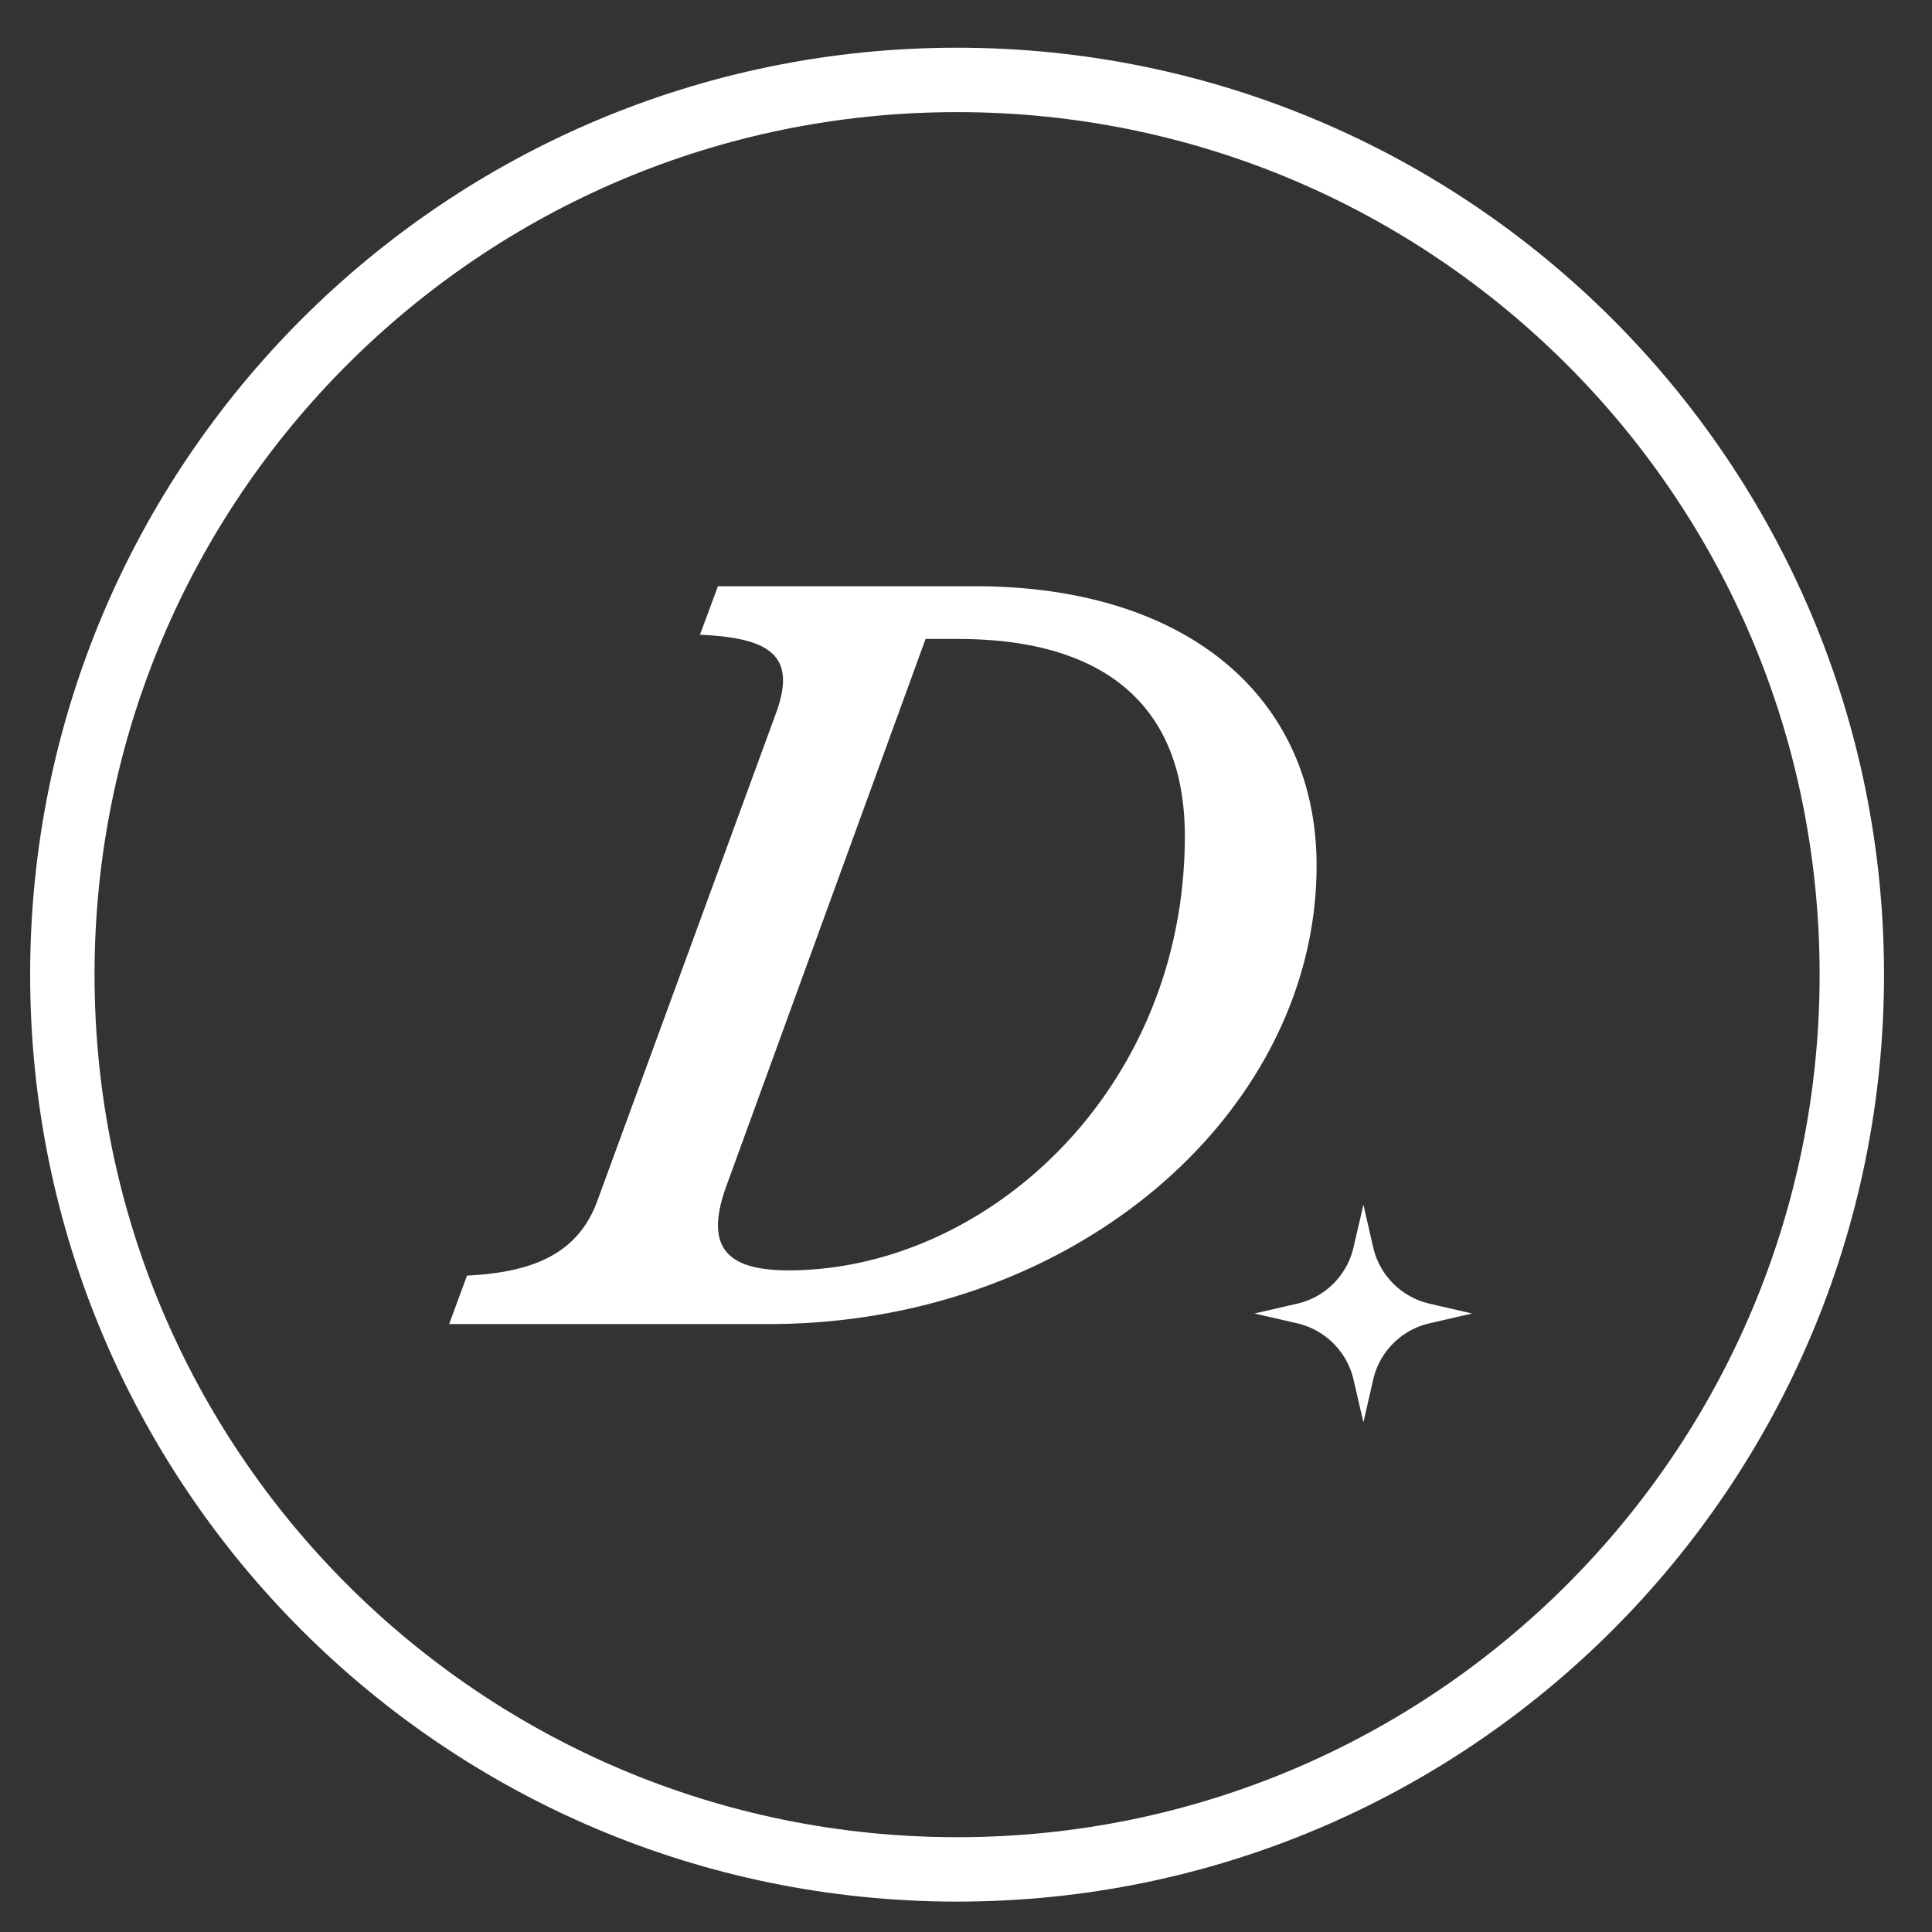 <svg xmlns="http://www.w3.org/2000/svg" width="30" height="30" fill="none"><rect width="100%" height="100%" fill="#333333" stroke="none"/><g clip-path="url(#a)"><path stroke="#fff" d="M14.862 29.028c7.673 0 13.893-6.22 13.893-13.894 0-7.673-6.22-13.893-13.893-13.893C7.188 1.24.968 7.46.968 15.134s6.22 13.894 13.894 13.894z"/><path fill="#fff" d="m22.86 20.396-.665.153a1.164 1.164 0 0 0-.872.872l-.152.665-.154-.665c-.1-.433-.44-.771-.872-.872l-.665-.153.665-.153c.432-.1.772-.439.872-.873l.154-.664.152.664c.1.434.44.772.872.873l.665.153zM11.148 9.103h3.993c3.322 0 5.303 1.752 5.303 4.338 0 3.813-3.732 7.119-8.51 7.119h-4.96l.278-.753c1.031-.049 1.735-.344 2.03-1.178l2.782-7.594c.295-.851-.098-1.13-1.195-1.179l.279-.753zm3.731.819h-.507l-3.093 8.494c-.344.95 0 1.31.965 1.31 3.06 0 6.154-2.783 6.154-6.744 0-1.931-1.146-3.06-3.519-3.06z"/></g><defs><clipPath id="a"><path fill="#fff" d="M0 0h30v30H0z"/></clipPath></defs></svg>
